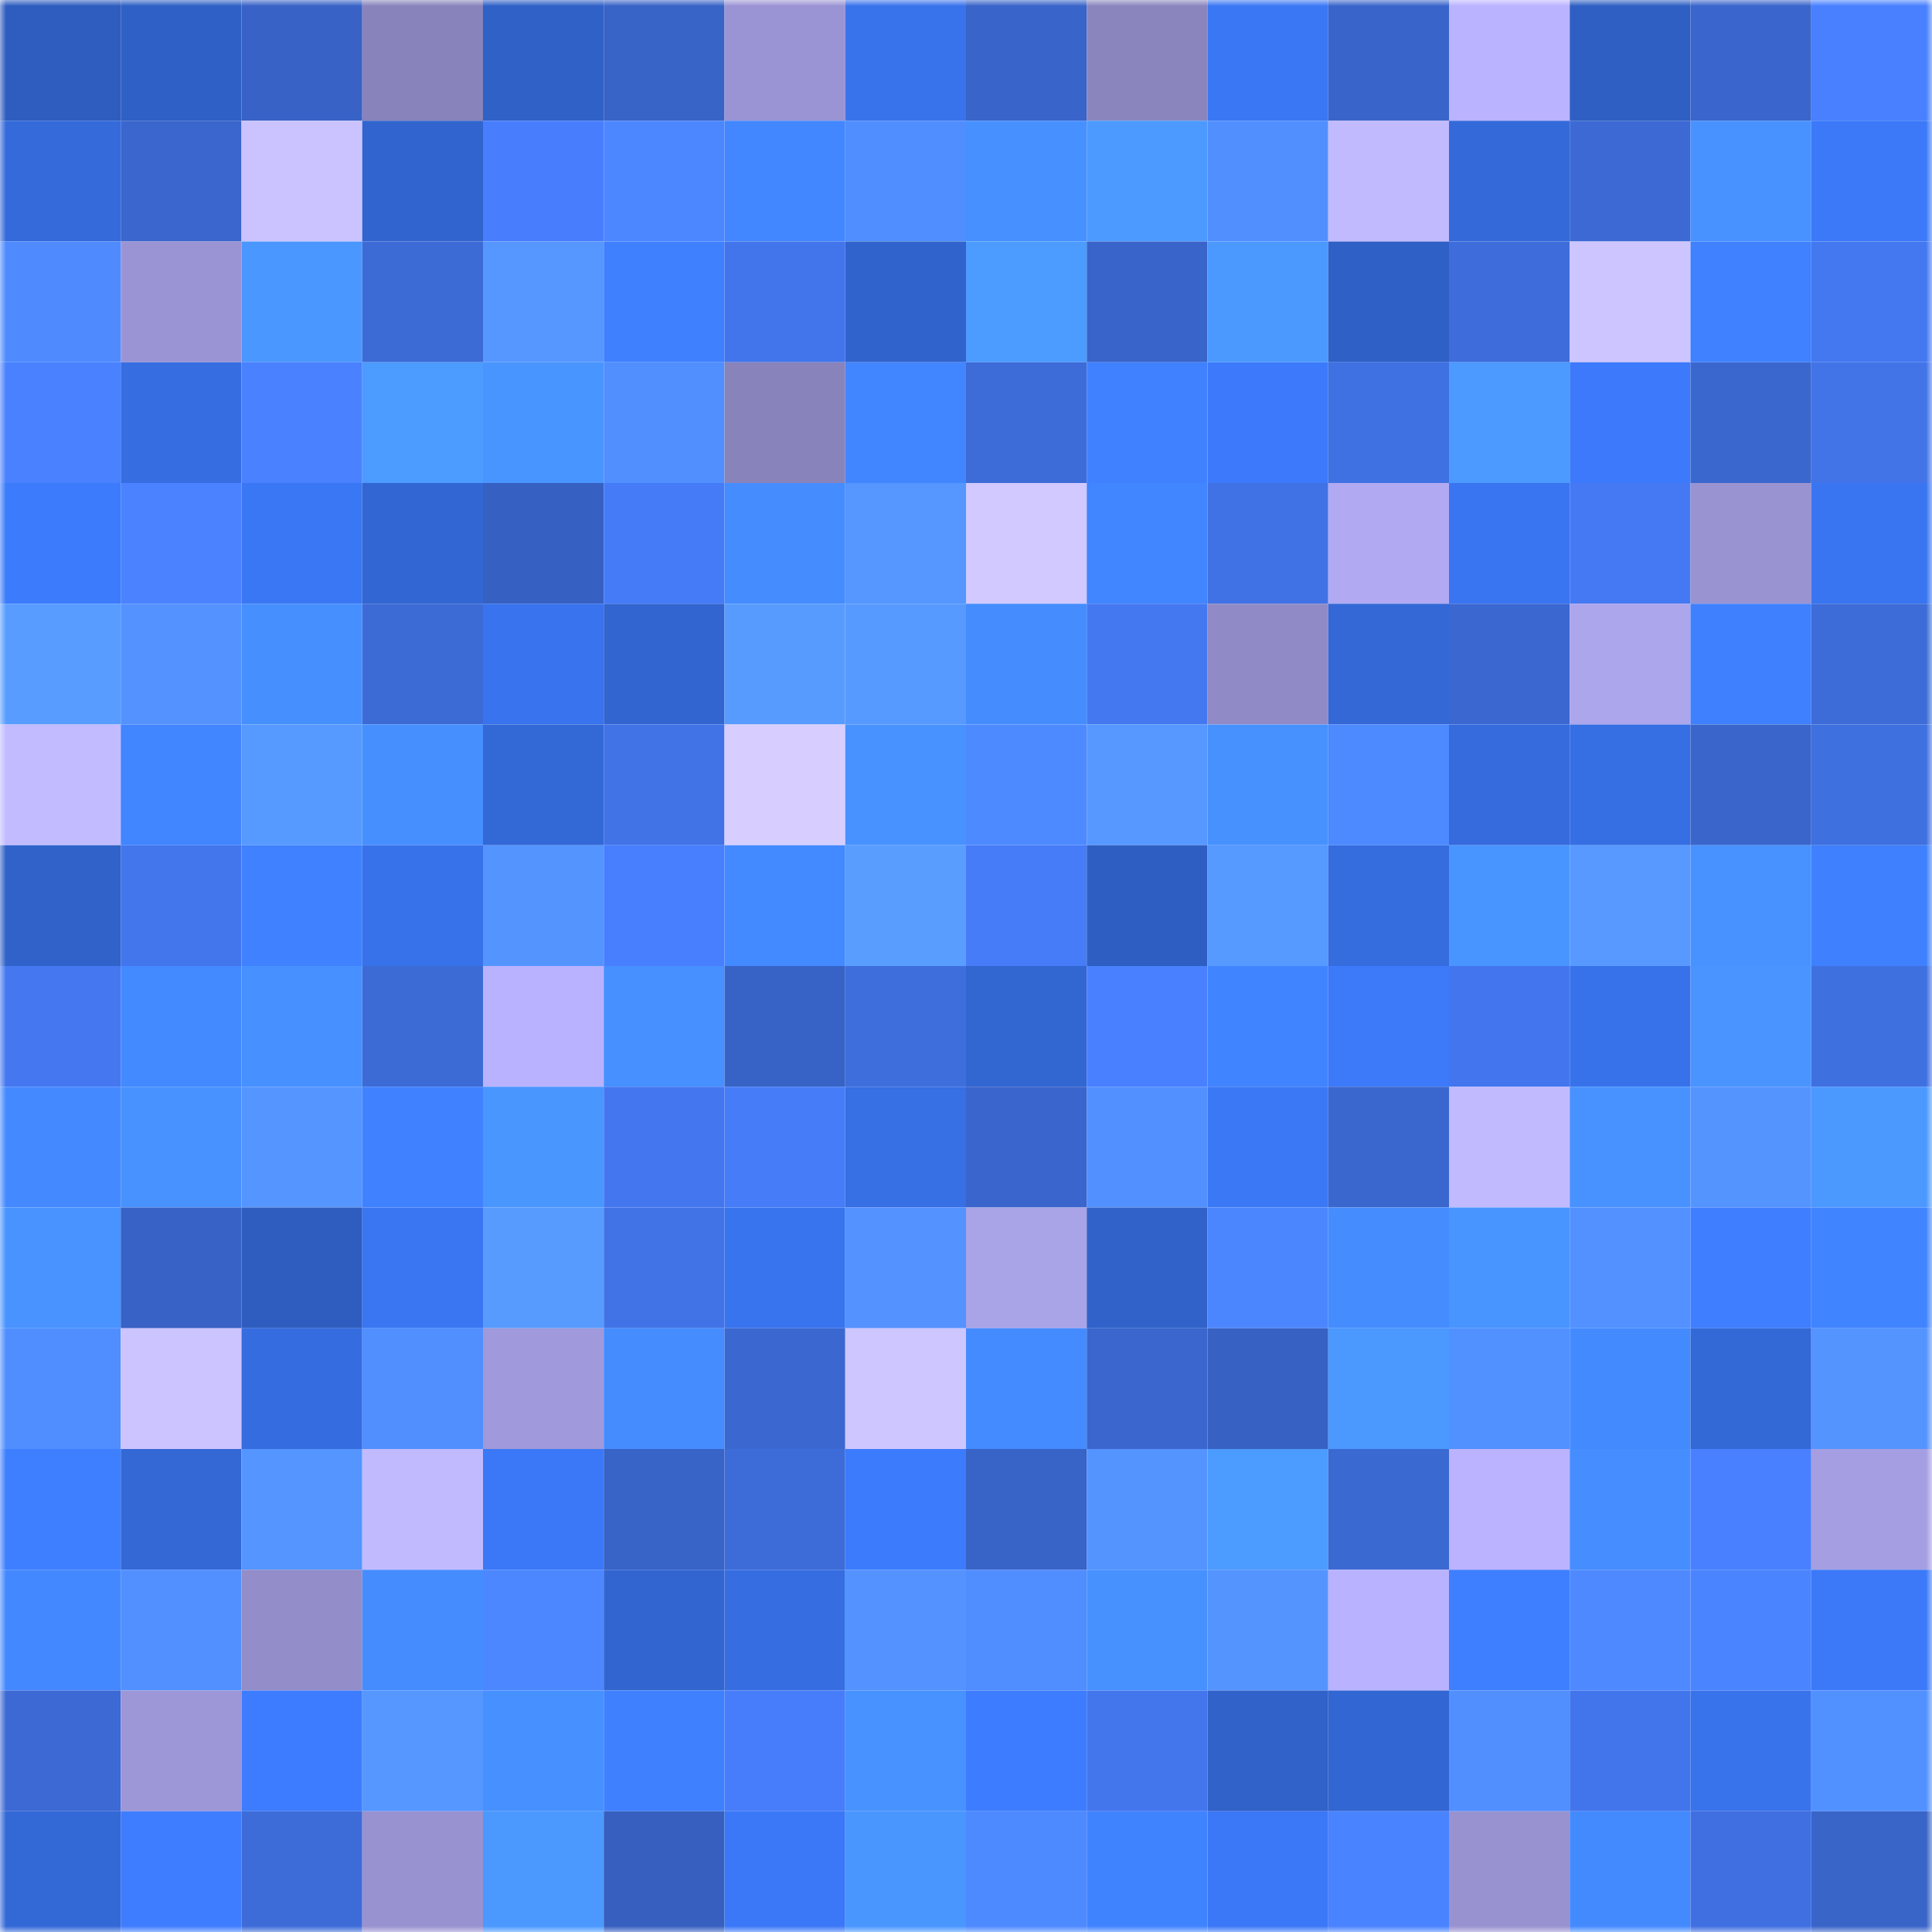 <svg viewBox="0 0 160 160" fill="none" role="img" xmlns="http://www.w3.org/2000/svg" width="240" height="240" name="basenames%2Cnineme.base.eth"><mask id="529372981" mask-type="alpha" maskUnits="userSpaceOnUse" x="0" y="0" width="160" height="160"><rect width="160" height="160" fill="#FFFFFF"></rect></mask><g mask="url(#529372981)"><rect x="0" y="0" width="10" height="10" fill="#2e5dbf"></rect><rect x="10" y="0" width="10" height="10" fill="#2f60c5"></rect><rect x="20" y="0" width="10" height="10" fill="#3862c6"></rect><rect x="30" y="0" width="10" height="10" fill="#8883bb"></rect><rect x="40" y="0" width="10" height="10" fill="#3061c7"></rect><rect x="50" y="0" width="10" height="10" fill="#3863c7"></rect><rect x="60" y="0" width="10" height="10" fill="#9b94d4"></rect><rect x="70" y="0" width="10" height="10" fill="#3973ec"></rect><rect x="80" y="0" width="10" height="10" fill="#3964c9"></rect><rect x="90" y="0" width="10" height="10" fill="#8a85bd"></rect><rect x="100" y="0" width="10" height="10" fill="#3a77f4"></rect><rect x="110" y="0" width="10" height="10" fill="#3965ca"></rect><rect x="120" y="0" width="10" height="10" fill="#bab3ff"></rect><rect x="130" y="0" width="10" height="10" fill="#2f5fc3"></rect><rect x="140" y="0" width="10" height="10" fill="#3a65cc"></rect><rect x="150" y="0" width="10" height="10" fill="#4880ff"></rect><rect x="0" y="10" width="10" height="10" fill="#346ada"></rect><rect x="10" y="10" width="10" height="10" fill="#3a66cd"></rect><rect x="20" y="10" width="10" height="10" fill="#cbc3ff"></rect><rect x="30" y="10" width="10" height="10" fill="#3164ce"></rect><rect x="40" y="10" width="10" height="10" fill="#487efd"></rect><rect x="50" y="10" width="10" height="10" fill="#4d87ff"></rect><rect x="60" y="10" width="10" height="10" fill="#4287ff"></rect><rect x="70" y="10" width="10" height="10" fill="#508eff"></rect><rect x="80" y="10" width="10" height="10" fill="#4790ff"></rect><rect x="90" y="10" width="10" height="10" fill="#4c9aff"></rect><rect x="100" y="10" width="10" height="10" fill="#518fff"></rect><rect x="110" y="10" width="10" height="10" fill="#c2baff"></rect><rect x="120" y="10" width="10" height="10" fill="#3469d9"></rect><rect x="130" y="10" width="10" height="10" fill="#3c69d3"></rect><rect x="140" y="10" width="10" height="10" fill="#4892ff"></rect><rect x="150" y="10" width="10" height="10" fill="#3b79f8"></rect><rect x="0" y="20" width="10" height="10" fill="#4f8bff"></rect><rect x="10" y="20" width="10" height="10" fill="#9b94d4"></rect><rect x="20" y="20" width="10" height="10" fill="#4a97ff"></rect><rect x="30" y="20" width="10" height="10" fill="#3c6bd6"></rect><rect x="40" y="20" width="10" height="10" fill="#5697ff"></rect><rect x="50" y="20" width="10" height="10" fill="#3f80ff"></rect><rect x="60" y="20" width="10" height="10" fill="#4275eb"></rect><rect x="70" y="20" width="10" height="10" fill="#3163cc"></rect><rect x="80" y="20" width="10" height="10" fill="#4c9bff"></rect><rect x="90" y="20" width="10" height="10" fill="#3964c9"></rect><rect x="100" y="20" width="10" height="10" fill="#4b99ff"></rect><rect x="110" y="20" width="10" height="10" fill="#2f60c6"></rect><rect x="120" y="20" width="10" height="10" fill="#3e6ddb"></rect><rect x="130" y="20" width="10" height="10" fill="#cdc5ff"></rect><rect x="140" y="20" width="10" height="10" fill="#3f81ff"></rect><rect x="150" y="20" width="10" height="10" fill="#4478f0"></rect><rect x="0" y="30" width="10" height="10" fill="#4981ff"></rect><rect x="10" y="30" width="10" height="10" fill="#366ee1"></rect><rect x="20" y="30" width="10" height="10" fill="#4981ff"></rect><rect x="30" y="30" width="10" height="10" fill="#4c9bff"></rect><rect x="40" y="30" width="10" height="10" fill="#4995ff"></rect><rect x="50" y="30" width="10" height="10" fill="#518fff"></rect><rect x="60" y="30" width="10" height="10" fill="#8983bc"></rect><rect x="70" y="30" width="10" height="10" fill="#4286ff"></rect><rect x="80" y="30" width="10" height="10" fill="#3d6bd7"></rect><rect x="90" y="30" width="10" height="10" fill="#3f81ff"></rect><rect x="100" y="30" width="10" height="10" fill="#3c7afb"></rect><rect x="110" y="30" width="10" height="10" fill="#4071e2"></rect><rect x="120" y="30" width="10" height="10" fill="#4c9aff"></rect><rect x="130" y="30" width="10" height="10" fill="#3c7afb"></rect><rect x="140" y="30" width="10" height="10" fill="#3a67ce"></rect><rect x="150" y="30" width="10" height="10" fill="#4274e8"></rect><rect x="0" y="40" width="10" height="10" fill="#3c7bfc"></rect><rect x="10" y="40" width="10" height="10" fill="#4a82ff"></rect><rect x="20" y="40" width="10" height="10" fill="#3a77f4"></rect><rect x="30" y="40" width="10" height="10" fill="#3266d2"></rect><rect x="40" y="40" width="10" height="10" fill="#3660c1"></rect><rect x="50" y="40" width="10" height="10" fill="#467bf7"></rect><rect x="60" y="40" width="10" height="10" fill="#458cff"></rect><rect x="70" y="40" width="10" height="10" fill="#5596ff"></rect><rect x="80" y="40" width="10" height="10" fill="#d1c9ff"></rect><rect x="90" y="40" width="10" height="10" fill="#4185ff"></rect><rect x="100" y="40" width="10" height="10" fill="#4172e5"></rect><rect x="110" y="40" width="10" height="10" fill="#b1aaf3"></rect><rect x="120" y="40" width="10" height="10" fill="#3a75f1"></rect><rect x="130" y="40" width="10" height="10" fill="#4579f3"></rect><rect x="140" y="40" width="10" height="10" fill="#9993d2"></rect><rect x="150" y="40" width="10" height="10" fill="#3975f0"></rect><rect x="0" y="50" width="10" height="10" fill="#589cff"></rect><rect x="10" y="50" width="10" height="10" fill="#5392ff"></rect><rect x="20" y="50" width="10" height="10" fill="#468fff"></rect><rect x="30" y="50" width="10" height="10" fill="#3c6bd6"></rect><rect x="40" y="50" width="10" height="10" fill="#3973ed"></rect><rect x="50" y="50" width="10" height="10" fill="#3265cf"></rect><rect x="60" y="50" width="10" height="10" fill="#589bff"></rect><rect x="70" y="50" width="10" height="10" fill="#579aff"></rect><rect x="80" y="50" width="10" height="10" fill="#458dff"></rect><rect x="90" y="50" width="10" height="10" fill="#4478f1"></rect><rect x="100" y="50" width="10" height="10" fill="#908bc6"></rect><rect x="110" y="50" width="10" height="10" fill="#3368d6"></rect><rect x="120" y="50" width="10" height="10" fill="#3b67d0"></rect><rect x="130" y="50" width="10" height="10" fill="#aca6ec"></rect><rect x="140" y="50" width="10" height="10" fill="#3f80ff"></rect><rect x="150" y="50" width="10" height="10" fill="#3d6cd8"></rect><rect x="0" y="60" width="10" height="10" fill="#c2bbff"></rect><rect x="10" y="60" width="10" height="10" fill="#4185ff"></rect><rect x="20" y="60" width="10" height="10" fill="#579aff"></rect><rect x="30" y="60" width="10" height="10" fill="#468fff"></rect><rect x="40" y="60" width="10" height="10" fill="#3368d7"></rect><rect x="50" y="60" width="10" height="10" fill="#4173e7"></rect><rect x="60" y="60" width="10" height="10" fill="#d7ceff"></rect><rect x="70" y="60" width="10" height="10" fill="#4892ff"></rect><rect x="80" y="60" width="10" height="10" fill="#4e8aff"></rect><rect x="90" y="60" width="10" height="10" fill="#5698ff"></rect><rect x="100" y="60" width="10" height="10" fill="#4791ff"></rect><rect x="110" y="60" width="10" height="10" fill="#4d89ff"></rect><rect x="120" y="60" width="10" height="10" fill="#356bdd"></rect><rect x="130" y="60" width="10" height="10" fill="#366fe3"></rect><rect x="140" y="60" width="10" height="10" fill="#3a66cc"></rect><rect x="150" y="60" width="10" height="10" fill="#3f70e0"></rect><rect x="0" y="70" width="10" height="10" fill="#3062c9"></rect><rect x="10" y="70" width="10" height="10" fill="#4376ed"></rect><rect x="20" y="70" width="10" height="10" fill="#3f81ff"></rect><rect x="30" y="70" width="10" height="10" fill="#3872ea"></rect><rect x="40" y="70" width="10" height="10" fill="#5494ff"></rect><rect x="50" y="70" width="10" height="10" fill="#487fff"></rect><rect x="60" y="70" width="10" height="10" fill="#4389ff"></rect><rect x="70" y="70" width="10" height="10" fill="#599eff"></rect><rect x="80" y="70" width="10" height="10" fill="#467cf8"></rect><rect x="90" y="70" width="10" height="10" fill="#2e5ec1"></rect><rect x="100" y="70" width="10" height="10" fill="#5699ff"></rect><rect x="110" y="70" width="10" height="10" fill="#356cde"></rect><rect x="120" y="70" width="10" height="10" fill="#4995ff"></rect><rect x="130" y="70" width="10" height="10" fill="#5799ff"></rect><rect x="140" y="70" width="10" height="10" fill="#4892ff"></rect><rect x="150" y="70" width="10" height="10" fill="#3f80ff"></rect><rect x="0" y="80" width="10" height="10" fill="#4477f0"></rect><rect x="10" y="80" width="10" height="10" fill="#4389ff"></rect><rect x="20" y="80" width="10" height="10" fill="#4790ff"></rect><rect x="30" y="80" width="10" height="10" fill="#3c6bd6"></rect><rect x="40" y="80" width="10" height="10" fill="#b9b2fe"></rect><rect x="50" y="80" width="10" height="10" fill="#4790ff"></rect><rect x="60" y="80" width="10" height="10" fill="#3863c6"></rect><rect x="70" y="80" width="10" height="10" fill="#3e6edc"></rect><rect x="80" y="80" width="10" height="10" fill="#3266d1"></rect><rect x="90" y="80" width="10" height="10" fill="#4980ff"></rect><rect x="100" y="80" width="10" height="10" fill="#4184ff"></rect><rect x="110" y="80" width="10" height="10" fill="#3c7afa"></rect><rect x="120" y="80" width="10" height="10" fill="#4376ee"></rect><rect x="130" y="80" width="10" height="10" fill="#3872eb"></rect><rect x="140" y="80" width="10" height="10" fill="#4994ff"></rect><rect x="150" y="80" width="10" height="10" fill="#3f70e0"></rect><rect x="0" y="90" width="10" height="10" fill="#4489ff"></rect><rect x="10" y="90" width="10" height="10" fill="#4892ff"></rect><rect x="20" y="90" width="10" height="10" fill="#5595ff"></rect><rect x="30" y="90" width="10" height="10" fill="#4081ff"></rect><rect x="40" y="90" width="10" height="10" fill="#4a96ff"></rect><rect x="50" y="90" width="10" height="10" fill="#4477ef"></rect><rect x="60" y="90" width="10" height="10" fill="#467cf8"></rect><rect x="70" y="90" width="10" height="10" fill="#376fe4"></rect><rect x="80" y="90" width="10" height="10" fill="#3a65cc"></rect><rect x="90" y="90" width="10" height="10" fill="#5290ff"></rect><rect x="100" y="90" width="10" height="10" fill="#3b78f6"></rect><rect x="110" y="90" width="10" height="10" fill="#3a67ce"></rect><rect x="120" y="90" width="10" height="10" fill="#c1baff"></rect><rect x="130" y="90" width="10" height="10" fill="#4892ff"></rect><rect x="140" y="90" width="10" height="10" fill="#5494ff"></rect><rect x="150" y="90" width="10" height="10" fill="#4b98ff"></rect><rect x="0" y="100" width="10" height="10" fill="#4893ff"></rect><rect x="10" y="100" width="10" height="10" fill="#3862c5"></rect><rect x="20" y="100" width="10" height="10" fill="#2e5dbf"></rect><rect x="30" y="100" width="10" height="10" fill="#3a76f2"></rect><rect x="40" y="100" width="10" height="10" fill="#589bff"></rect><rect x="50" y="100" width="10" height="10" fill="#4173e7"></rect><rect x="60" y="100" width="10" height="10" fill="#3974ef"></rect><rect x="70" y="100" width="10" height="10" fill="#5392ff"></rect><rect x="80" y="100" width="10" height="10" fill="#a9a3e8"></rect><rect x="90" y="100" width="10" height="10" fill="#3062c9"></rect><rect x="100" y="100" width="10" height="10" fill="#4c86ff"></rect><rect x="110" y="100" width="10" height="10" fill="#458dff"></rect><rect x="120" y="100" width="10" height="10" fill="#4995ff"></rect><rect x="130" y="100" width="10" height="10" fill="#5291ff"></rect><rect x="140" y="100" width="10" height="10" fill="#3e7eff"></rect><rect x="150" y="100" width="10" height="10" fill="#4184ff"></rect><rect x="0" y="110" width="10" height="10" fill="#508eff"></rect><rect x="10" y="110" width="10" height="10" fill="#ccc4ff"></rect><rect x="20" y="110" width="10" height="10" fill="#356cdf"></rect><rect x="30" y="110" width="10" height="10" fill="#518fff"></rect><rect x="40" y="110" width="10" height="10" fill="#a099db"></rect><rect x="50" y="110" width="10" height="10" fill="#458cff"></rect><rect x="60" y="110" width="10" height="10" fill="#3b67d0"></rect><rect x="70" y="110" width="10" height="10" fill="#cec6ff"></rect><rect x="80" y="110" width="10" height="10" fill="#448bff"></rect><rect x="90" y="110" width="10" height="10" fill="#3a66cd"></rect><rect x="100" y="110" width="10" height="10" fill="#3761c3"></rect><rect x="110" y="110" width="10" height="10" fill="#4b99ff"></rect><rect x="120" y="110" width="10" height="10" fill="#5190ff"></rect><rect x="130" y="110" width="10" height="10" fill="#448aff"></rect><rect x="140" y="110" width="10" height="10" fill="#3368d7"></rect><rect x="150" y="110" width="10" height="10" fill="#5494ff"></rect><rect x="0" y="120" width="10" height="10" fill="#3e7fff"></rect><rect x="10" y="120" width="10" height="10" fill="#3368d5"></rect><rect x="20" y="120" width="10" height="10" fill="#5495ff"></rect><rect x="30" y="120" width="10" height="10" fill="#c2baff"></rect><rect x="40" y="120" width="10" height="10" fill="#3b78f7"></rect><rect x="50" y="120" width="10" height="10" fill="#3863c7"></rect><rect x="60" y="120" width="10" height="10" fill="#3d6cd8"></rect><rect x="70" y="120" width="10" height="10" fill="#3c7bfc"></rect><rect x="80" y="120" width="10" height="10" fill="#3863c7"></rect><rect x="90" y="120" width="10" height="10" fill="#5494ff"></rect><rect x="100" y="120" width="10" height="10" fill="#4c9bff"></rect><rect x="110" y="120" width="10" height="10" fill="#3b69d2"></rect><rect x="120" y="120" width="10" height="10" fill="#bbb3ff"></rect><rect x="130" y="120" width="10" height="10" fill="#468eff"></rect><rect x="140" y="120" width="10" height="10" fill="#4880ff"></rect><rect x="150" y="120" width="10" height="10" fill="#a59ee2"></rect><rect x="0" y="130" width="10" height="10" fill="#4388ff"></rect><rect x="10" y="130" width="10" height="10" fill="#5290ff"></rect><rect x="20" y="130" width="10" height="10" fill="#938dc9"></rect><rect x="30" y="130" width="10" height="10" fill="#458dff"></rect><rect x="40" y="130" width="10" height="10" fill="#4c87ff"></rect><rect x="50" y="130" width="10" height="10" fill="#3265cf"></rect><rect x="60" y="130" width="10" height="10" fill="#366ee1"></rect><rect x="70" y="130" width="10" height="10" fill="#5392ff"></rect><rect x="80" y="130" width="10" height="10" fill="#508dff"></rect><rect x="90" y="130" width="10" height="10" fill="#4791ff"></rect><rect x="100" y="130" width="10" height="10" fill="#5494ff"></rect><rect x="110" y="130" width="10" height="10" fill="#b9b2fe"></rect><rect x="120" y="130" width="10" height="10" fill="#3e7fff"></rect><rect x="130" y="130" width="10" height="10" fill="#4e89ff"></rect><rect x="140" y="130" width="10" height="10" fill="#4b84ff"></rect><rect x="150" y="130" width="10" height="10" fill="#3b79f8"></rect><rect x="0" y="140" width="10" height="10" fill="#3c69d3"></rect><rect x="10" y="140" width="10" height="10" fill="#9d97d8"></rect><rect x="20" y="140" width="10" height="10" fill="#3d7cff"></rect><rect x="30" y="140" width="10" height="10" fill="#5597ff"></rect><rect x="40" y="140" width="10" height="10" fill="#4790ff"></rect><rect x="50" y="140" width="10" height="10" fill="#3f80ff"></rect><rect x="60" y="140" width="10" height="10" fill="#477dfa"></rect><rect x="70" y="140" width="10" height="10" fill="#4892ff"></rect><rect x="80" y="140" width="10" height="10" fill="#3d7cfe"></rect><rect x="90" y="140" width="10" height="10" fill="#4376ed"></rect><rect x="100" y="140" width="10" height="10" fill="#3062c9"></rect><rect x="110" y="140" width="10" height="10" fill="#3266d2"></rect><rect x="120" y="140" width="10" height="10" fill="#518fff"></rect><rect x="130" y="140" width="10" height="10" fill="#4275eb"></rect><rect x="140" y="140" width="10" height="10" fill="#3973ec"></rect><rect x="150" y="140" width="10" height="10" fill="#5190ff"></rect><rect x="0" y="150" width="10" height="10" fill="#3368d7"></rect><rect x="10" y="150" width="10" height="10" fill="#3e7dff"></rect><rect x="20" y="150" width="10" height="10" fill="#3d6cd8"></rect><rect x="30" y="150" width="10" height="10" fill="#9992d1"></rect><rect x="40" y="150" width="10" height="10" fill="#4b99ff"></rect><rect x="50" y="150" width="10" height="10" fill="#365fbf"></rect><rect x="60" y="150" width="10" height="10" fill="#3b78f7"></rect><rect x="70" y="150" width="10" height="10" fill="#4a96ff"></rect><rect x="80" y="150" width="10" height="10" fill="#4d89ff"></rect><rect x="90" y="150" width="10" height="10" fill="#4083ff"></rect><rect x="100" y="150" width="10" height="10" fill="#3b78f7"></rect><rect x="110" y="150" width="10" height="10" fill="#4a83ff"></rect><rect x="120" y="150" width="10" height="10" fill="#9992d1"></rect><rect x="130" y="150" width="10" height="10" fill="#448aff"></rect><rect x="140" y="150" width="10" height="10" fill="#3f6fe0"></rect><rect x="150" y="150" width="10" height="10" fill="#3964c8"></rect></g></svg>